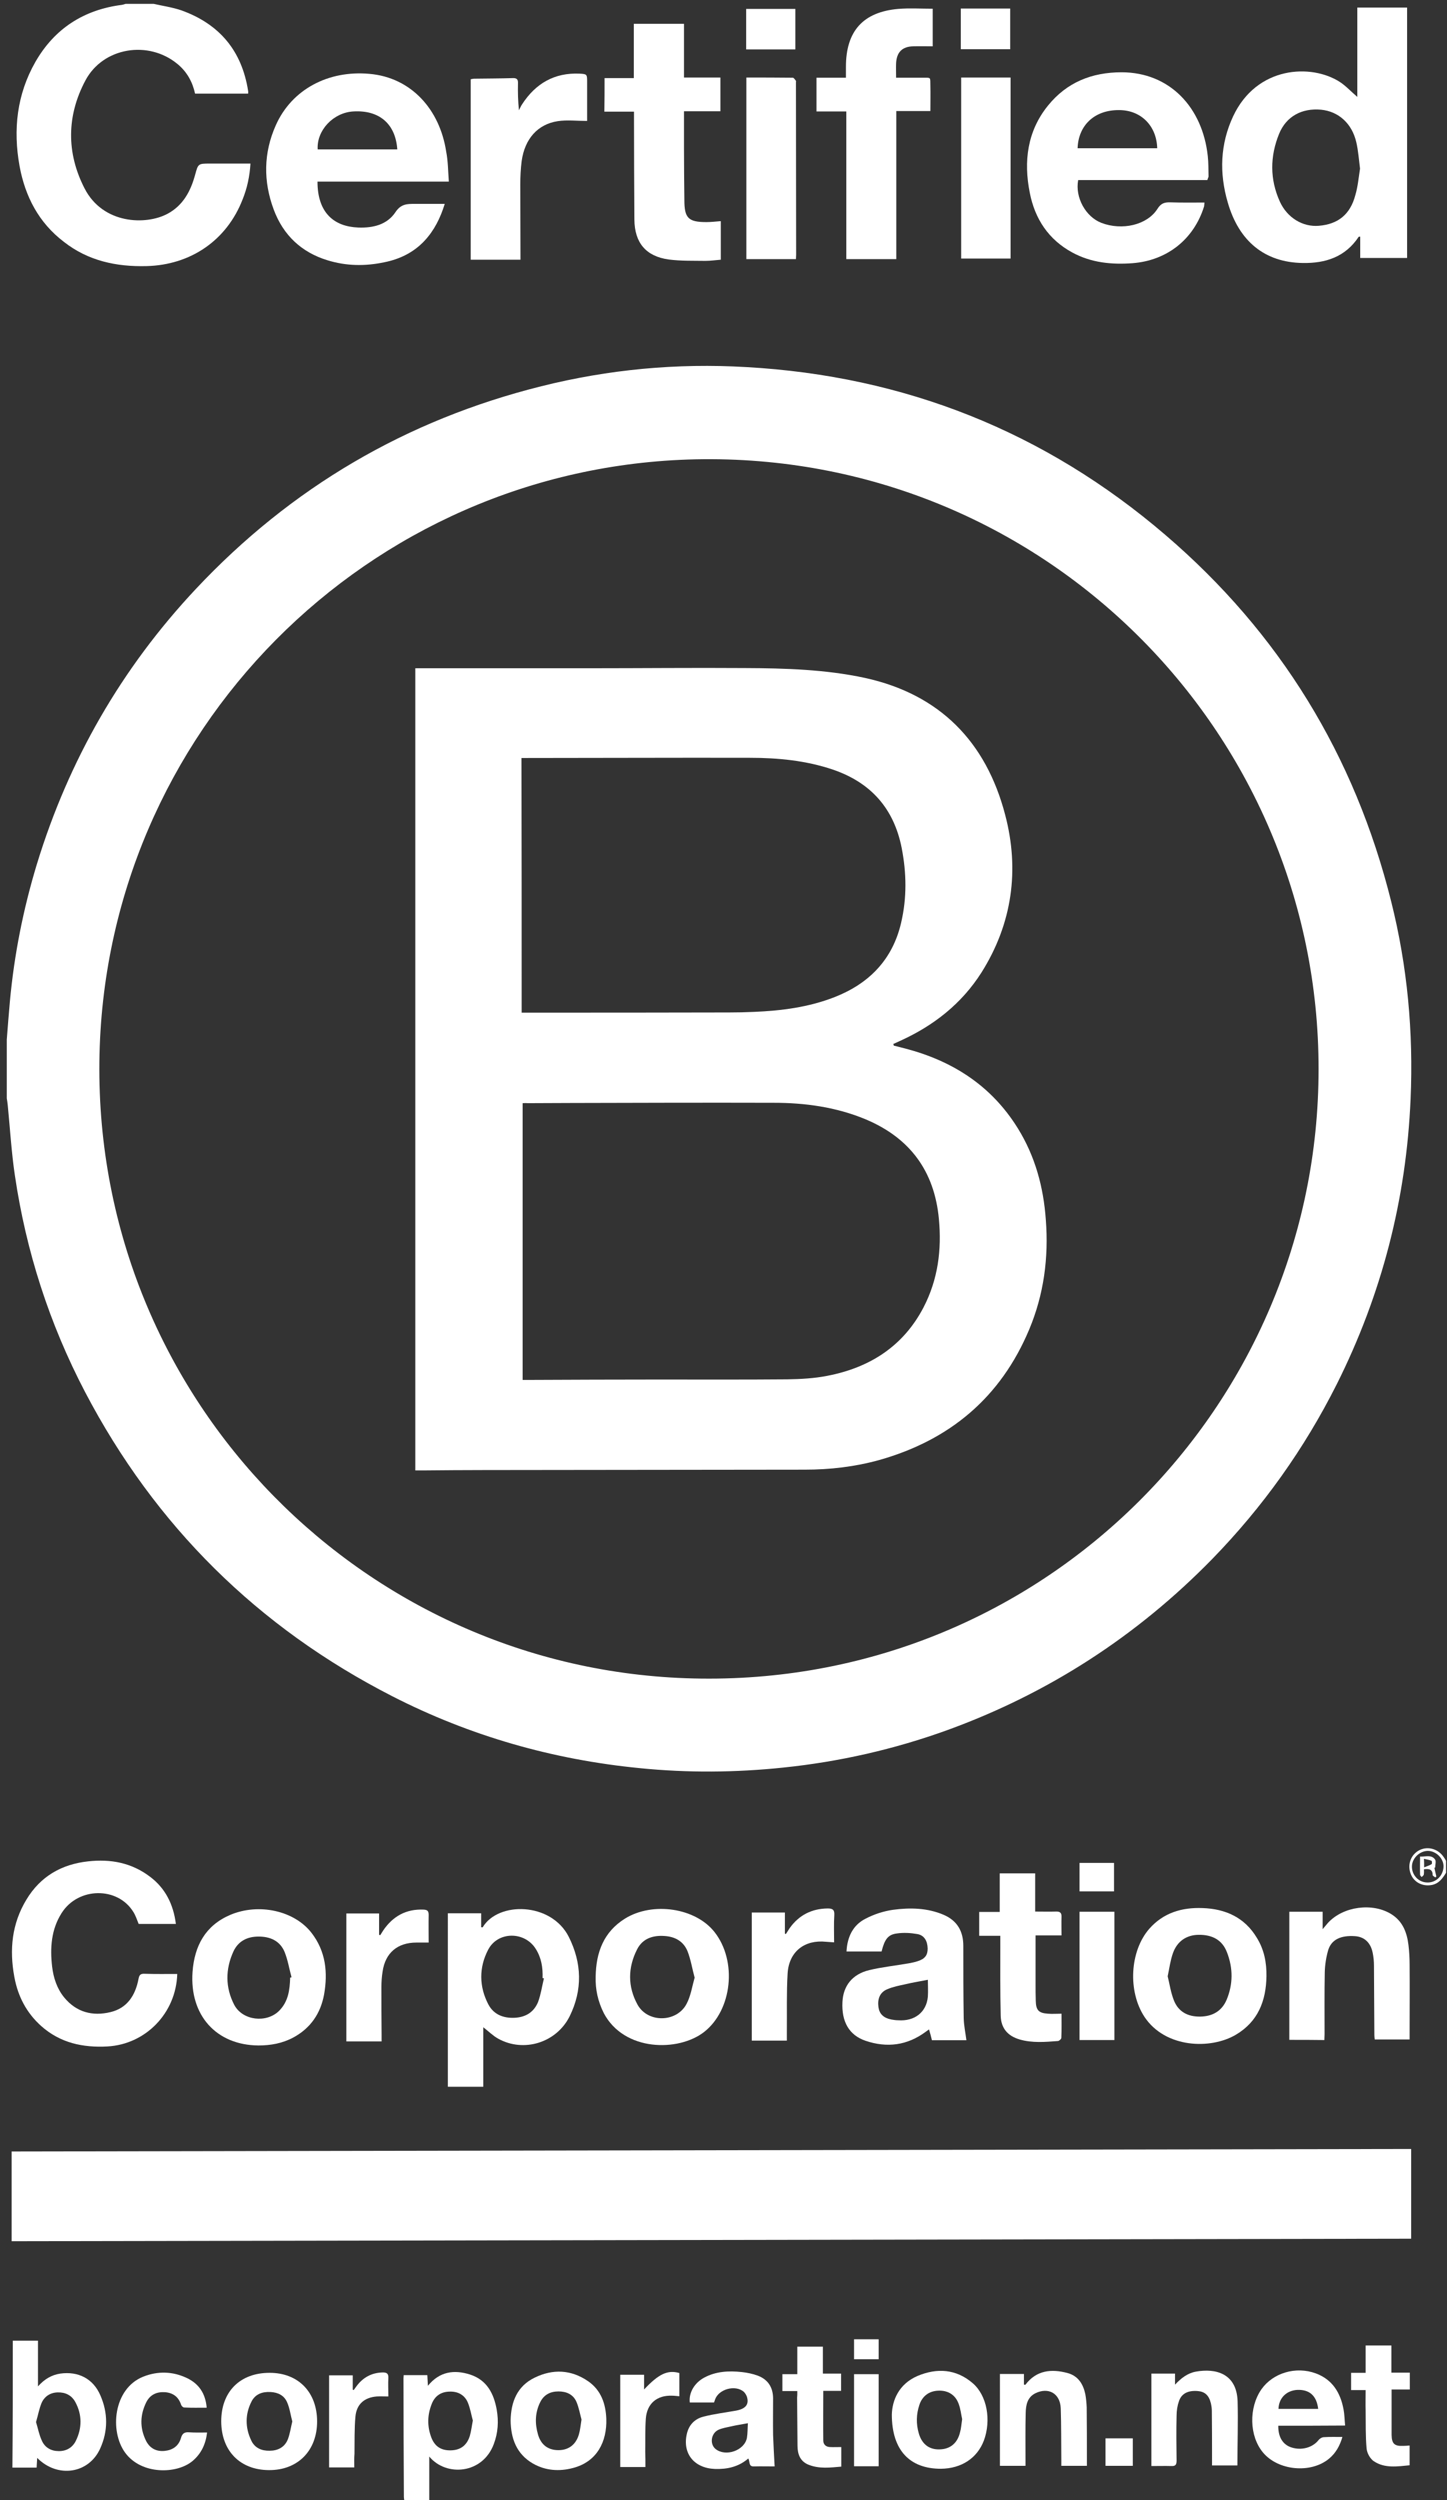 <?xml version="1.0" encoding="utf-8"?>
<!-- Generator: Adobe Illustrator 21.0.0, SVG Export Plug-In . SVG Version: 6.00 Build 0)  -->
<svg version="1.1" id="Layer_1" xmlns="http://www.w3.org/2000/svg" xmlns:xlink="http://www.w3.org/1999/xlink" x="0px" y="0px"
	 viewBox="0 0 747 1290" style="enable-background:new 0 0 747 1290;" xml:space="preserve">
<rect x="0" y="0" width="747" height="1290" fill="#333333" stroke="none"/>
<style type="text/css">
	.st0{fill:#FFFFFF;}
</style>
<path class="st0" d="M3.5,536.4c0.5-6.5,1-13,1.6-19.6C7.3,492.7,12,469.1,19,446c16.4-53.7,43.7-101.2,82.1-142.1
	c49.1-52.3,108.6-87.2,178.3-104.6c34.8-8.7,70.1-12,105.8-9.9c81.8,4.6,154.2,33.3,216.4,86.6c59,50.5,97.8,113.8,116.6,189.2
	c8.4,33.5,11.5,67.5,10,101.9c-2.2,51.7-14.9,100.8-38.1,147.1c-16.8,33.4-38.2,63.4-64.3,90.2c-38.9,39.8-84.5,69.3-136.8,88.3
	c-27.4,9.9-55.6,16.3-84.5,19.3c-24.8,2.6-49.5,2.8-74.3,0.3c-44.9-4.4-87.6-16.6-127.7-37.1c-69.4-35.5-122.4-87.9-158.6-157
	C25.5,683,13.5,645.8,7.7,606.6c-1.8-12-2.5-24.2-3.7-36.3c-0.1-1.2-0.3-2.4-0.5-3.6C3.5,556.6,3.5,546.5,3.5,536.4z M680.7,551.7
	C680.9,377,537.5,233.2,359,237C189.9,240.7,53.3,377.9,51.3,547.8c-2,174.9,138.1,316.4,310.8,318.3
	C539.3,868.2,680.7,725.2,680.7,551.7z"/>
<path class="st0" d="M79.4,2c4.8,1.1,9.8,1.8,14.4,3.4c19.6,7.1,31.1,20.9,34.3,41.6c0.1,0.4,0,0.7,0,1.3c-9.1,0-18.2,0-27.4,0
	c-1.3-6-4.2-11.3-9.1-15.3c-15-12.4-38.4-8.6-47.5,8.5c-9.7,18.2-9.9,37.4-0.4,55.8c9.5,18.4,31.6,19,42.8,13
	c8-4.3,11.9-11.6,14.2-20c1.6-5.8,1.5-5.9,7.6-5.9c6.9,0,13.8,0,21,0c-0.4,6.6-1.7,12.7-4.1,18.6c-8.2,21-26.7,33.7-49.5,34.3
	c-15.6,0.4-30.2-2.7-42.7-12.5C20.1,115,13,101.5,10.1,85.7c-3.4-18.8-1.4-37,8.2-53.8C28.2,14.7,43.3,5,63,2.5
	c0.6-0.1,1.2-0.3,1.8-0.5C69.7,2,74.5,2,79.4,2z"/>
<path class="st0" d="M208.7,1290c-0.1-0.6-0.2-1.1-0.2-1.7c-0.1-20.4-0.2-40.8-0.2-61.2c0-0.5,0.1-0.9,0.1-1.6c4,0,8,0,12.2,0
	c0.1,1.6,0.2,3.3,0.3,5.5c6.1-7.5,13.7-8.4,21.8-5.8c8.6,2.8,12.2,9.7,13.7,18c1.1,6.1,0.7,12.1-1.5,17.9
	c-5.8,15.5-24.6,16.9-33.3,6.4c0,7.9,0,15.2,0,22.5C217.3,1290,213,1290,208.7,1290z M244.1,1248.9c-0.8-2.8-1.3-6.2-2.6-9.3
	c-1.7-4-5.3-5.8-9.5-5.6c-4.3,0.1-7.5,2.2-9.1,6.3c-2.3,5.7-2.4,11.5-0.3,17.2c1.8,4.8,5.1,6.9,10.1,6.8c4.9-0.1,8.2-2.4,9.8-7.3
	C243.2,1254.6,243.5,1252.1,244.1,1248.9z"/>
<path class="st0" d="M746.5,966.3c-1.8,2.9-3.7,5.6-7.4,6.3c-5,0.9-9.5-1.6-11-6.2c-1.6-4.8,0.5-9.8,4.9-11.9
	c4.3-2,9.5-0.5,12.3,3.7c0.4,0.6,0.8,1.2,1.2,1.9C746.5,962.2,746.5,964.3,746.5,966.3z M728.9,962.8c-0.2,4.5,3.3,8.4,7.8,8.5
	c4.5,0.2,8.2-3.3,8.5-7.9c0.3-4.2-3.6-8.3-8-8.4C733,955,729.1,958.6,728.9,962.8z"/>
<path class="st0" d="M728.5,1108.8c0,15.6,0,30.8,0,46.3c-240.9,0.4-481.6,0.9-722.5,1.3c0-15.6,0-30.7,0-46.3
	C246.7,1109.7,487.4,1109.2,728.5,1108.8z"/>
<path class="st0" d="M700.7,50c0-7.6,0-15.3,0-22.9c0-7.7,0-15.3,0-23.2c8.6,0,17,0,25.7,0c0,43.1,0,86.1,0,129.2
	c-7.9,0-15.9,0-24.2,0c0-3.8,0-7.4,0-11c-0.4,0-0.7,0-0.8,0.1c-6.9,10.4-17.1,13.7-28.9,13.5c-19.5-0.3-32.9-11.1-38.7-31.3
	c-4.4-15.1-3.9-30.1,2.8-44.4c12.2-26,40.4-27.2,55.1-17.7C694.9,44.4,697.5,47.3,700.7,50z M702.1,87c-0.6-4.7-0.9-9.2-1.9-13.5
	c-2.2-9.8-9.2-16-18.2-16.9c-9.9-0.9-18,3.4-21.7,12.5c-4.7,11.6-4.8,23.4,0.4,34.9c3.8,8.4,11.9,13.2,20.1,12.5
	c10-0.8,16.3-5.9,18.9-15.9C701,96.2,701.4,91.5,702.1,87z"/>
<path class="st0" d="M623.3,92.9c-22.3,0-44.5,0-66.7,0c-1.7,9,3.9,19,12,22.1c10.7,4.1,23.6,1.1,28.9-7.2c1.8-2.9,3.7-3.5,6.7-3.4
	c5.8,0.2,11.6,0.1,17.6,0.1c-0.1,0.8-0.1,1.5-0.2,2c-5.3,17-19.1,27.9-36.9,29.3c-10.8,0.8-21.3-0.2-31.1-5.5
	c-12.4-6.7-19.4-17.5-22-30.9c-3.2-16.1-1.3-31.7,9.4-44.9c9.7-12,22.6-17.2,38-17.2c24.9,0,41.8,18.2,44.5,43.2
	c0.4,3.5,0.3,7.1,0.4,10.6C623.8,91.6,623.5,92.1,623.3,92.9z M597.4,76.5c-0.3-11.6-8.4-19.7-19.7-19.7c-12.5-0.1-21,7.7-21.4,19.7
	C569.9,76.5,583.5,76.5,597.4,76.5z"/>
<path class="st0" d="M231.7,93.7c-23.1,0-45.4,0-67.8,0c0,16.2,8.6,23.2,21,23.7c7.8,0.3,15-1.5,19.3-8c2.8-4.2,6-4.2,9.8-4.2
	c5,0,10.1,0,15.6,0c-2.3,7.4-5.5,13.8-10.6,19.2c-5.6,5.9-12.6,9.3-20.5,10.9c-9.9,2.1-19.7,2-29.4-1c-13.5-4.1-22.9-13-27.8-26.2
	c-5.4-14.5-5.3-29.2,1.1-43.5c8.3-18.6,27.2-28.4,48.3-26.5c21.8,1.9,36.3,18.6,39.6,39.9C231.3,83,231.3,88.1,231.7,93.7z
	 M205.1,77.1c-0.9-13.2-9.3-20.4-22.7-19.6c-10.4,0.6-19,9.8-18.4,19.6C177.7,77.1,191.4,77.1,205.1,77.1z"/>
<path class="st0" d="M480.3,57.3c-6.1,0-11.7,0-17.6,0c0,25.6,0,50.9,0,76.4c-8.7,0-17.1,0-25.8,0c0-25.3,0-50.6,0-76.2
	c-5.2,0-10.1,0-15.4,0c0-5.9,0-11.4,0-17.4c4.8,0,9.8,0,15.2,0c0-2.2,0-3.9,0-5.6c0-18.4,8.8-28.3,27-29.9
	c5.8-0.5,11.7-0.1,17.8-0.1c0,7,0,13.3,0,19.4c-3.4,0-6.7-0.1-10,0c-5.7,0.1-8.6,3-8.9,8.7c-0.1,2.3,0,4.7,0,7.5c4.6,0,9.1,0,13.5,0
	c4.7,0,4.1-0.5,4.2,4.2C480.4,48.4,480.3,52.6,480.3,57.3z"/>
<path class="st0" d="M312.1,40.3c5,0,9.9,0,15.1,0c0-9.4,0-18.6,0-28c8.7,0,17.2,0,25.9,0c0,9.2,0,18.3,0,27.7c6.4,0,12.5,0,18.8,0
	c0,5.9,0,11.4,0,17.4c-6.1,0-12.3,0-18.8,0c0,6.6,0,12.9,0,19.1c0,8.9,0.1,17.8,0.2,26.7c0,9.3,2,11.4,11.4,11.4
	c2.4,0,4.8-0.3,7.4-0.5c0,6.5,0,13,0,19.9c-2.6,0.2-5.3,0.6-8,0.6c-6.3-0.1-12.6,0.1-18.8-0.7c-11.8-1.6-17.7-8.6-17.8-20.6
	c-0.1-17.4-0.2-34.8-0.2-52.2c0-1.1,0-2.2,0-3.5c-5.2,0-10.2,0-15.3,0C312.1,51.8,312.1,46.2,312.1,40.3z"/>
<path class="st0" d="M90.8,992.7c-6.7,0-13,0-19.2,0c-0.9-2.1-1.5-4.2-2.7-6.1c-8.1-13.3-28.6-13-37.1,0.5c-5.4,8.5-6,18-4.9,27.6
	c0.7,5.8,2.5,11.4,6.3,16c6.3,7.6,14.6,9.7,23.8,7.5c8.8-2.1,12.9-8.8,14.5-17.1c0.4-2.1,1-2.8,3.2-2.7c5.6,0.2,11.2,0.1,16.8,0.1
	c-0.6,20.2-16.3,36.3-36,37.4c-12.7,0.7-24.4-1.8-34.2-10.5c-7.6-6.8-12.1-15.4-13.9-25.4c-2.6-14-1.3-27.4,6.2-39.8
	c7.2-12,18.1-18.3,31.9-19.8c11.6-1.3,22.4,0.7,31.9,7.9C85.3,974.2,89.5,982.5,90.8,992.7z"/>
<path class="st0" d="M231.2,987.2c5.7,0,11.3,0,17.2,0c0,2.5,0,4.9,0,7.2c0.5,0,0.7,0.1,0.8,0c8-13.4,35.3-13,44.4,4.9
	c6.8,13.5,7.2,27.4,0.5,41c-6.8,13.7-23.7,18.9-36.9,11.6c-2.7-1.5-5-3.8-7.7-5.9c0,10.1,0,20.3,0,30.7c-6.3,0-12.1,0-18.3,0
	C231.2,1046.9,231.2,1017.2,231.2,987.2z M280.8,1020.8c-0.2-0.1-0.4-0.1-0.7-0.2c0.2-5.3-0.6-10.4-3.5-15
	c-5.7-9.2-19.6-9.2-24.6,0.4c-4.8,9.2-4.7,19,0.1,28.2c2.8,5.3,7.8,7.2,13.7,6.9c5.7-0.3,9.9-3,12-8.2
	C279.2,1029.1,279.8,1024.9,280.8,1020.8z"/>
<path class="st0" d="M268.7,134c-8.7,0-17.1,0-25.7,0c0-31.1,0-62,0-93.1c0.6-0.1,1.2-0.3,1.8-0.3c6.6-0.1,13.3-0.1,19.9-0.3
	c2.1-0.1,2.8,0.7,2.7,2.7c-0.1,4.6,0,9.1,0.5,13.9c0.6-1.1,1-2.2,1.7-3.2c7-10.7,16.7-16.3,29.7-15.7c3.7,0.2,3.8,0.4,3.8,4.1
	c0,5.9,0,11.8,0,17.7c0,0.9,0,1.8,0,2.6c-5.3,0-10.3-0.6-15.1,0.1c-10.5,1.6-17.1,9.2-18.7,20.6c-0.5,4-0.7,8-0.7,12
	C268.6,108,268.7,120.9,268.7,134z"/>
<path class="st0" d="M455.1,1006.9c-6.1,0-12,0-18.1,0c0.4-7.5,3.3-13.6,9.8-16.9c4.4-2.3,9.3-3.9,14.2-4.6c8.8-1.2,17.8-1,26.2,2.6
	c6.9,3,10.1,8.4,10.1,16c0,12.4,0,24.9,0.2,37.3c0.1,3.8,0.9,7.5,1.4,11.4c-5.6,0-11.5,0-17.8,0c-0.4-1.7-0.9-3.6-1.5-5.6
	c-0.6,0.4-1.2,0.9-1.8,1.3c-9.5,7-19.9,8.3-30.9,4.6c-8.6-2.9-12.5-9.9-12-20c0.4-8.4,5.1-14.4,13.9-16.5c6.7-1.6,13.6-2.3,20.4-3.5
	c1.6-0.3,3.1-0.6,4.6-1.1c3.7-1.2,5.1-3.1,5.1-6.5c-0.1-4-1.8-6.9-5.4-7.5c-3.4-0.6-7.1-0.8-10.5-0.3
	C458.4,998.2,456.7,1000.6,455.1,1006.9z M479,1021.5c-4,0.8-7.8,1.4-11.6,2.3c-3.2,0.7-6.4,1.3-9.4,2.6c-3.8,1.6-5.1,5-4.5,9.3
	c0.5,3.4,2.6,5.5,6.6,6.3c1.2,0.2,2.4,0.4,3.6,0.4c8.5,0.6,14.6-4.2,15.3-12.2C479.2,1027.4,479,1024.4,479,1021.5z"/>
<path class="st0" d="M307.5,1019.9c0.2-12.5,4.1-23.1,15.2-30c14.3-8.8,36.3-5.5,46.1,6.9c11.9,15,9.2,40.4-5.4,51.7
	c-13.2,10.2-41.2,10.1-51.7-9.8C308.7,1032.7,307.3,1026.5,307.5,1019.9z M358.6,1020.4c-1.3-4.8-2-9.4-3.7-13.7
	c-2.1-5.1-6.5-7.5-12-7.8c-6-0.4-11.2,1.4-14,6.9c-4.8,9.4-4.9,19.2,0.2,28.5c5.3,9.6,20.2,9.3,25.3-0.3
	C356.6,1029.9,357.3,1025,358.6,1020.4z"/>
<path class="st0" d="M653.8,1019.7c-0.2,12.6-4.3,23.3-15.7,30.1c-13.1,7.8-36.6,7-47.3-9.2c-8.6-13.1-7.6-33.8,2.5-45.4
	c7.3-8.3,16.9-11.1,27.5-10.7c11.8,0.4,21.7,4.8,28,15.3C652.6,1005.9,653.9,1012.6,653.8,1019.7z M602.8,1019.7
	c1,4,1.6,8.4,3.2,12.4c2.3,5.9,7.2,8.5,13.6,8.4c6.3-0.1,11.1-2.8,13.6-8.6c3.4-8.1,3.4-16.4,0.2-24.6c-2.4-6.3-7.5-9.1-14.7-9
	c-6.2,0.1-11,3.3-13.2,9.5C604.2,1011.5,603.7,1015.4,602.8,1019.7z"/>
<path class="st0" d="M133.4,1055.4c-21.8-0.2-35.6-15.6-34-38c1-13.4,6.6-23.9,19.5-29.4c14.7-6.2,33.1-2.2,42,9.4
	c7.3,9.5,8.4,20.4,6.4,31.7c-1.8,9.8-7,17.4-15.9,22.2C145.8,1054.3,139.7,1055.4,133.4,1055.4z M149.8,1020.4
	c0.2-0.1,0.5-0.1,0.7-0.2c-1.2-4.4-1.9-8.9-3.6-13.1c-2.4-5.7-7.4-7.9-13.4-7.9c-5.8,0-10.5,2.3-13,7.7c-4.2,9.2-4.2,18.6,0.4,27.5
	c4.3,8.2,16.7,9.6,23.2,3.1C148.9,1032.7,149.6,1026.6,149.8,1020.4z"/>
<path class="st0" d="M665.6,1052.5c0-22,0-44,0-66.1c5.7,0,11.3,0,17.2,0c0,2.8,0,5.6,0,9c1.2-1.4,1.9-2.3,2.7-3.2
	c7.8-8.6,23.2-10.7,33-4.4c5.7,3.7,7.8,9.3,8.6,15.7c0.4,3.3,0.6,6.7,0.6,10.1c0.1,11.8,0,23.6,0,35.4c0,1,0,2,0,3.3
	c-6,0-11.9,0-18,0c-0.1-0.7-0.2-1.5-0.2-2.3c-0.1-11.9-0.1-23.8-0.2-35.6c0-2.3-0.2-4.7-0.7-7c-1.1-5.2-4.4-8.1-9.1-8.4
	c-7.2-0.5-12.1,1.7-13.8,7.1c-1.1,3.7-1.7,7.7-1.8,11.5c-0.2,10.7-0.1,21.3-0.1,32c0,0.9-0.1,1.8-0.1,3
	C677.8,1052.5,671.9,1052.5,665.6,1052.5z"/>
<path class="st0" d="M385.3,40c8.1,0,16.1,0,24,0.1c0.5,0,1.1,1,1.6,1.6c0.1,0.2,0,0.5,0,0.8c0,29.7,0.1,59.3,0.1,89
	c0,0.6-0.1,1.3-0.1,2.2c-8.5,0-17,0-25.6,0C385.3,102.8,385.3,71.7,385.3,40z"/>
<path class="st0" d="M521.7,133.4c-8.6,0-17,0-25.5,0c0-31.1,0-62.1,0-93.4c8.5,0,16.9,0,25.5,0C521.7,71.1,521.7,102.1,521.7,133.4
	z"/>
<path class="st0" d="M516.1,966.6c6.3,0,12.2,0,18.3,0c0,6.6,0,13,0,19.7c3.8,0,7.2,0.1,10.6,0c2.2-0.1,3.1,0.6,3,2.8
	c-0.1,3.1,0,6.1,0,9.5c-4.6,0-8.9,0-13.4,0c0,8.6,0,16.8,0,25c0,2.9,0,5.8,0.1,8.7c0.1,4.8,1.4,6.4,6.3,6.7c2.2,0.2,4.5,0,7,0
	c0,4.1,0.1,8.3-0.1,12.5c0,0.6-1.1,1.5-1.7,1.6c-6.6,0.5-13.3,1.1-19.8-0.8c-6.2-1.8-9.6-5.8-9.8-12.2c-0.3-12.5-0.2-25.1-0.2-37.6
	c0-1.1,0-2.2,0-3.7c-3.8,0-7.3,0-10.9,0c0-4.2,0-8.1,0-12.3c3.6,0,7,0,10.6,0C516.1,979.8,516.1,973.3,516.1,966.6z"/>
<path class="st0" d="M6.6,1207.7c4.3,0,8.5,0,13,0c0,7.7,0,15.2,0,23.6c3.5-3.9,7.1-5.9,11.5-6.6c9.3-1.3,17,2.6,20.7,11.2
	c4,9.1,4,18.5-0.1,27.5c-5.9,13-22,15.4-32.5,4.8c-0.1,1.8-0.2,3.3-0.3,5c-4.2,0-8.2,0-12.5,0C6.6,1251.4,6.6,1229.7,6.6,1207.7z
	 M18.6,1249.7c1,3.3,1.6,6.6,3,9.6c1.6,3.6,4.8,5.4,8.8,5.4c4,0,7.1-1.9,8.8-5.4c3.2-6.6,3.2-13.4-0.3-19.9c-1.9-3.5-5.1-5.1-9.1-5
	c-3.9,0.1-6.9,2.1-8.4,5.6C20.2,1243,19.6,1246.3,18.6,1249.7z"/>
<path class="st0" d="M221.3,1002.3c-2.4,0-4.4,0-6.3,0c-9.8,0-16.1,5.3-17.5,15c-0.4,2.6-0.6,5.2-0.6,7.8c0,8.3,0,16.7,0.1,25
	c0,1,0,2,0,3.2c-6.1,0-12,0-18.2,0c0-21.9,0-43.9,0-66c5.5,0,11,0,16.9,0c0,3.6,0,7.3,0,11c0.2,0.1,0.4,0.1,0.6,0.2
	c0.5-0.8,1-1.6,1.5-2.4c5-7.4,11.9-11.2,20.9-10.8c1.9,0.1,2.6,0.7,2.6,2.7C221.2,992.8,221.3,997.5,221.3,1002.3z"/>
<path class="st0" d="M405.2,986.8c0,3.7,0,7.3,0,10.9c0.2,0.1,0.3,0.1,0.5,0.2c0.7-1,1.3-2.1,2-3.1c4.8-6.7,11.4-10,19.6-10.1
	c2.3,0,3.6,0.5,3.4,3.4c-0.3,4.6-0.1,9.1-0.1,14.1c-1.5-0.1-2.8-0.2-4.1-0.3c-11.2-1.2-19.2,5.1-19.9,16.3
	c-0.6,10.1-0.3,20.2-0.4,30.3c0,1.4,0,2.8,0,4.4c-6.2,0-12,0-18.1,0c0-21.9,0-43.9,0-66.1C393.6,986.8,399.2,986.8,405.2,986.8z"/>
<path class="st0" d="M399.9,1272.6c-3.4,0-7-0.1-10.7,0c-2.9,0.1-1.9-2.4-2.9-4.1c-5,4.3-10.8,5.6-17.2,5.4
	c-10.8-0.4-16.9-8-14.5-18.2c1.1-4.7,4.2-7.7,8.6-8.8c5.5-1.4,11.2-2.1,16.8-3.1c4.9-0.9,6.8-3.2,5.6-7.1c-0.3-0.9-0.9-1.9-1.6-2.6
	c-4.4-3.8-13.1-1.4-14.9,4.1c-0.1,0.4-0.3,0.9-0.5,1.4c-4.2,0-8.4,0-12.5,0c-0.6-5,2.4-10.1,7.4-12.8c6.1-3.3,12.7-3.6,19.4-2.9
	c2.8,0.3,5.7,0.9,8.4,1.9c5.2,2,7.7,6,7.8,11.5c0,6.4-0.1,12.7,0,19.1C399.3,1261.8,399.6,1267.1,399.9,1272.6z M386.1,1250.3
	c-3.2,0.6-5.9,1-8.5,1.6c-2.3,0.5-4.7,0.9-6.7,1.8c-3.9,1.8-4.6,7.4-1.5,9.9c5.2,4.2,15,0.8,16.2-5.8
	C386,1255.4,385.9,1252.8,386.1,1250.3z"/>
<path class="st0" d="M659.9,1251.6c-0.1,5.9,2.4,9.8,6.8,11.2c5.2,1.7,10.9,0.1,14-3.8c0.6-0.8,1.8-1.5,2.8-1.5
	c3.1-0.2,6.2-0.1,9.5-0.1c-1.3,4.5-3.4,8.3-6.9,11.2c-9.4,7.8-26.3,6.2-34.1-3.2c-7.1-8.5-7.4-23.1-0.8-32.6c6-8.5,17.8-12,28.1-8.2
	c8.6,3.2,12.7,10,14.3,18.6c0.5,2.6,0.5,5.3,0.8,8.3C682.7,1251.6,671.4,1251.6,659.9,1251.6z M660,1242.9c6.9,0,13.7,0,20.5,0
	c-0.8-6.8-4.5-10-10.7-9.8C664.2,1233.4,660.2,1237.2,660,1242.9z"/>
<path class="st0" d="M263.6,1248.8c0.2-9.4,3.3-17.6,12.4-22c9.4-4.6,18.9-4.2,27.7,1.9c6.6,4.6,9,11.6,9.3,19.3
	c0.4,11.8-4.8,22.2-17.2,25.4c-7.1,1.9-14.2,1.4-20.7-2.3C266.7,1266.2,263.7,1258.3,263.6,1248.8z M300.2,1248.4
	c-0.7-2.5-1.3-6-2.6-9.1c-1.7-3.9-5.2-5.4-9.3-5.4c-4.2,0-7.5,1.7-9.4,5.5c-2.7,5.4-2.8,11-1.2,16.6c1.5,5.4,5.2,8.2,10.6,8.2
	c5.3,0,9.1-2.9,10.6-8.3C299.5,1253.8,299.7,1251.6,300.2,1248.4z"/>
<path class="st0" d="M139.2,1224.3c14.8,0,24.5,10,24.5,25.1c0,15.1-10,25.2-24.9,25.1c-14.9-0.1-24.5-9.9-24.6-25.1
	C114.2,1234,123.9,1224.3,139.2,1224.3z M150.9,1249.4c-0.9-3.3-1.3-6.7-2.6-9.7c-1.5-3.7-4.7-5.3-8.7-5.5c-4.1-0.2-7.7,1-9.7,4.8
	c-3.4,6.6-3.4,13.5-0.2,20.2c1.8,3.9,5.4,5.4,9.5,5.3c4.2,0,7.8-1.8,9.4-5.9C149.7,1255.8,150.1,1252.6,150.9,1249.4z"/>
<path class="st0" d="M460.4,1245.8c0.2-7.2,3.5-15.7,13.3-19.9c10-4.2,19.9-3.6,28.4,3.7c7.5,6.4,9.7,19.2,5.8,29.7
	c-3.5,9.1-11.6,14.4-22.2,14.5C469.8,1273.8,460.4,1264.4,460.4,1245.8z M496.7,1248.2c-0.5-2.3-0.8-5.2-1.8-7.9
	c-1.7-4.7-5.6-7-10.5-6.8c-4.8,0.2-8.3,2.8-9.8,7.4c-1.6,4.8-1.7,9.7-0.3,14.6c1.6,5.6,5.4,8.5,10.8,8.3c5.4-0.1,9.2-3.2,10.5-8.8
	C496.2,1253,496.3,1250.9,496.7,1248.2z"/>
<path class="st0" d="M561.1,1272.3c-4.5,0-8.6,0-13.2,0c0-1,0-2,0-3c-0.1-8.9,0-17.8-0.3-26.7c-0.3-7.7-6.4-11.1-13.2-7.7
	c-4.1,2.1-4.8,6.1-4.9,10.1c-0.2,8-0.1,16.1-0.1,24.1c0,1,0,2,0,3.2c-4.5,0-8.7,0-13.2,0c0-15.8,0-31.5,0-47.4c4,0,8,0,12.4,0
	c0,1.9,0,3.7,0,5.5c0.4,0,0.7,0.1,0.8,0c5.7-7.5,13.4-8.2,21.7-6c5.5,1.5,8.1,5.7,9.2,11c0.4,2.2,0.6,4.5,0.7,6.7
	c0.1,9,0.1,18,0.1,26.9C561.1,1270.1,561.1,1271.1,561.1,1272.3z"/>
<path class="st0" d="M638.8,1272.1c-4.4,0-8.6,0-13.1,0c0-1.3,0-2.4,0-3.5c0-8.2,0-16.5-0.1-24.7c0-1.3-0.2-2.6-0.5-3.9
	c-1-4.1-3.1-6-6.8-6.3c-5-0.4-8.4,1.3-9.7,5.3c-0.8,2.3-1.2,4.9-1.2,7.4c-0.2,7.8-0.1,15.5,0,23.3c0,2.1-0.7,2.8-2.7,2.7
	c-3.3-0.1-6.7,0-10.3,0c0-16,0-31.8,0-47.7c3.9,0,7.9,0,12.2,0c0,2,0,3.8,0,5.7c3.1-3.3,6.4-5.9,10.7-6.7c10.4-1.9,21.1,1,21.6,15.2
	C639.2,1249.9,638.8,1260.8,638.8,1272.1z"/>
<path class="st0" d="M106.7,1242.3c-3.9,0-7.7,0.1-11.6-0.1c-0.6,0-1.4-0.8-1.6-1.4c-1.3-4-4-6.1-8.2-6.5c-4.3-0.3-7.8,1.2-9.8,5.2
	c-3.2,6.5-3.4,13.1-0.2,19.7c1.9,3.9,5.2,5.8,9.6,5.4c4.2-0.4,7.3-2.5,8.5-6.6c0.7-2.5,1.9-3.2,4.3-3c2.9,0.2,5.9,0.1,9.2,0.1
	c-0.7,6-3,10.9-7.5,14.7c-8.1,6.8-26.4,7.2-34.8-4.3c-8.1-11.1-6.1-33,9.3-39.2c7.6-3,15.2-2.8,22.6,0.7
	C102.8,1230,106.1,1235.1,106.7,1242.3z"/>
<path class="st0" d="M557.3,986.4c5.9,0,11.9,0,18,0c0,22.1,0,44,0,66.2c-5.9,0-11.9,0-18,0C557.3,1030.7,557.3,1008.6,557.3,986.4z
	"/>
<path class="st0" d="M705,1233.2c-2.7,0-4.9,0-7.5,0c0-2.9,0-5.7,0-8.9c2.4,0,4.8,0,7.5,0c0-4.8,0-9.4,0-14.1c4.6,0,8.8,0,13.3,0
	c0,4.6,0,9.1,0,14c3.3,0,6.3,0,9.5,0c0,3,0,5.7,0,8.7c-3,0-6,0-9.4,0c0,3.6,0,7,0,10.3c0,4.4,0,8.8,0,13.2c0.1,4.5,1.5,5.8,6,5.6
	c1,0,2-0.1,3.3-0.2c0,3.3,0,6.5,0,10.2c-6.3,0.6-12.8,1.7-18.5-2.1c-1.9-1.3-3.5-4.2-3.7-6.5c-0.6-6.5-0.4-13.1-0.5-19.6
	C704.9,1240.5,705,1237,705,1233.2z"/>
<path class="st0" d="M411.6,1233.7c-2.8,0-5.2,0-7.7,0c0-2.9,0-5.6,0-8.7c2.4,0,4.9,0,7.7,0c0-4.9,0-9.4,0-14.2c4.5,0,8.7,0,13.2,0
	c0,4.5,0,9,0,13.9c3.3,0,6.2,0,9.4,0c0,3,0,5.8,0,8.9c-2.9,0-5.9,0-9.2,0c0,8.8-0.1,17.2,0,25.6c0,2,1.3,3.3,3.4,3.4
	c1.9,0.1,3.9,0,5.9,0c0,3.3,0,6.6,0,10.1c-5.7,0.5-11.3,1.2-16.7-0.9c-4.5-1.7-5.9-5.5-5.9-9.9c-0.1-8.2-0.1-16.5-0.2-24.7
	C411.6,1236.2,411.6,1235.2,411.6,1233.7z"/>
<path class="st0" d="M333.2,1272.9c-4.4,0-8.6,0-13,0c0-15.8,0-31.7,0-47.6c4,0,8,0,12.3,0c0,2.5,0,4.9,0,7.6
	c7.6-8.1,12.2-10.2,18.2-8.5c0,3.9,0,7.9,0,12c-1.3-0.1-2.5-0.3-3.7-0.3c-7.8-0.3-13,4-13.6,11.8c-0.4,5.7-0.2,11.4-0.3,17.1
	C333.2,1267.5,333.2,1270,333.2,1272.9z"/>
<path class="st0" d="M182.9,1273.1c-4.6,0-8.7,0-13,0c0-15.8,0-31.6,0-47.5c4,0,8,0,12.2,0c0,2.4,0,4.9,0,7.4
	c0.2,0.1,0.3,0.1,0.5,0.2c0.4-0.6,0.9-1.2,1.3-1.8c3.4-4.7,8-7.2,13.8-7.3c1.9,0,2.9,0.6,2.8,2.8c-0.2,3.2,0,6.3,0,9.6
	c-2.2,0-4.1-0.1-6,0c-6.3,0.5-10.4,3.9-11,10.3c-0.6,6.4-0.4,12.9-0.5,19.3C182.8,1268.3,182.9,1270.6,182.9,1273.1z"/>
<path class="st0" d="M453.6,1272.5c-4.2,0-8.3,0-12.7,0c0-15.8,0-31.5,0-47.5c4.1,0,8.2,0,12.7,0
	C453.6,1240.7,453.6,1256.5,453.6,1272.5z"/>
<path class="st0" d="M496,25.4c0-7,0-13.9,0-21c8.5,0,16.9,0,25.5,0c0,6.9,0,13.8,0,21C513,25.4,504.6,25.4,496,25.4z"/>
<path class="st0" d="M385.2,25.5c0-7,0-13.9,0-20.9c8.4,0,16.8,0,25.4,0c0,6.8,0,13.8,0,20.9C402.2,25.5,393.8,25.5,385.2,25.5z"/>
<path class="st0" d="M557.3,975.9c0-4.9,0-9.7,0-14.7c5.9,0,11.8,0,17.8,0c0,4.9,0,9.7,0,14.7C569.2,975.9,563.3,975.9,557.3,975.9z
	"/>
<path class="st0" d="M570.7,1258.1c4.7,0,9.3,0,14.1,0c0,4.7,0,9.4,0,14.2c-4.6,0-9.3,0-14.1,0
	C570.7,1267.6,570.7,1263,570.7,1258.1z"/>
<path class="st0" d="M453.6,1207c0,3.4,0,6.8,0,10.3c-4.1,0-8.3,0-12.7,0c0-3.3,0-6.7,0-10.3C445,1207,449.1,1207,453.6,1207z"/>
<path class="st0" d="M461.4,539.5c2,0.5,3.9,1,5.9,1.5c24.5,6.4,44.5,19.2,58.1,41.1c9,14.5,13.3,30.4,14.5,47.3
	c1.5,19.5-1,38.5-8.6,56.6C516.6,721,490.4,743,454,753.3c-12.6,3.5-25.5,5-38.6,5c-55.2,0.1-110.3,0.1-165.5,0.2
	c-10.5,0-21,0.1-31.5,0.2c-1.1,0-2.2,0-4,0c0-138,0-275.7,0-413.9c0.7,0,1.8,0,2.8,0c29,0,58.1,0,87.1,0c26.8,0,53.6-0.3,80.3-0.1
	c20.8,0.1,41.6,0.7,62,5.1c38.7,8.5,62.5,33.1,72.3,70.6c7.5,28.4,3.7,56.2-12.3,81.5c-10.2,16-24.6,27.3-41.8,35.1
	c-1.2,0.6-2.5,1.1-3.7,1.7C461.3,538.9,461.3,539.2,461.4,539.5z M269.8,569.2c0,47.8,0,95.2,0,142.8c1.6,0,2.8,0,4,0
	c21.8-0.1,43.6-0.2,65.5-0.2c22.4,0,44.8,0.1,67.1-0.1c6.9-0.1,13.9-0.5,20.6-1.8c21.9-4.2,39.3-15.2,49.8-35.4
	c7.4-14.3,9.4-29.6,7.9-45.5c-2.3-24.8-15-41.9-37.9-51.5c-15.2-6.3-31.2-8.5-47.5-8.5c-34.7-0.1-69.5,0-104.2,0.1
	c-7.6,0-15.2,0.1-22.8,0.1C271.4,569.1,270.6,569.2,269.8,569.2z M269.3,522.5c1.3,0,2.3,0,3.2,0c34.6,0,69.3,0,103.9-0.1
	c4.3,0,8.6-0.1,12.9-0.3c14.2-0.6,28.2-2.4,41.5-7.6c17.9-7,30-19.4,34.4-38.4c3-12.8,2.8-25.6,0.3-38.5
	c-4-20.4-15.9-33.8-35.5-40.5c-13.9-4.7-28.4-6.1-42.9-6.1c-38.3-0.1-76.6,0.1-114.9,0.1c-1,0-2,0-3,0
	C269.3,435,269.3,478.5,269.3,522.5z"/>
<path class="st0" d="M740.5,963.8c0.3,1.5,0.7,3,1,4.4c-0.2,0.2-0.4,0.3-0.5,0.5c-0.5-0.4-1.4-0.8-1.4-1.2c0-2.9-1.7-3.4-4.5-3
	c0,0.9,0.1,1.9-0.1,2.8c-0.1,0.4-0.7,0.8-1.1,1.2c-0.3-0.4-0.8-0.8-0.8-1.2c-0.1-3,0-6.1,0-9.4c2.9,0.2,5.8-1.1,7.7,1.5
	c0.7,0.9,0.1,2.7,0.1,4.1C740.8,963.6,740.6,963.7,740.5,963.8z M735.2,963.5c1.6-0.7,2.9-1,3.9-1.7c0.2-0.1,0.2-1.6-0.1-1.7
	c-1.2-0.5-2.4-0.7-3.9-1C735.2,960.6,735.2,961.6,735.2,963.5z"/>
</svg>

